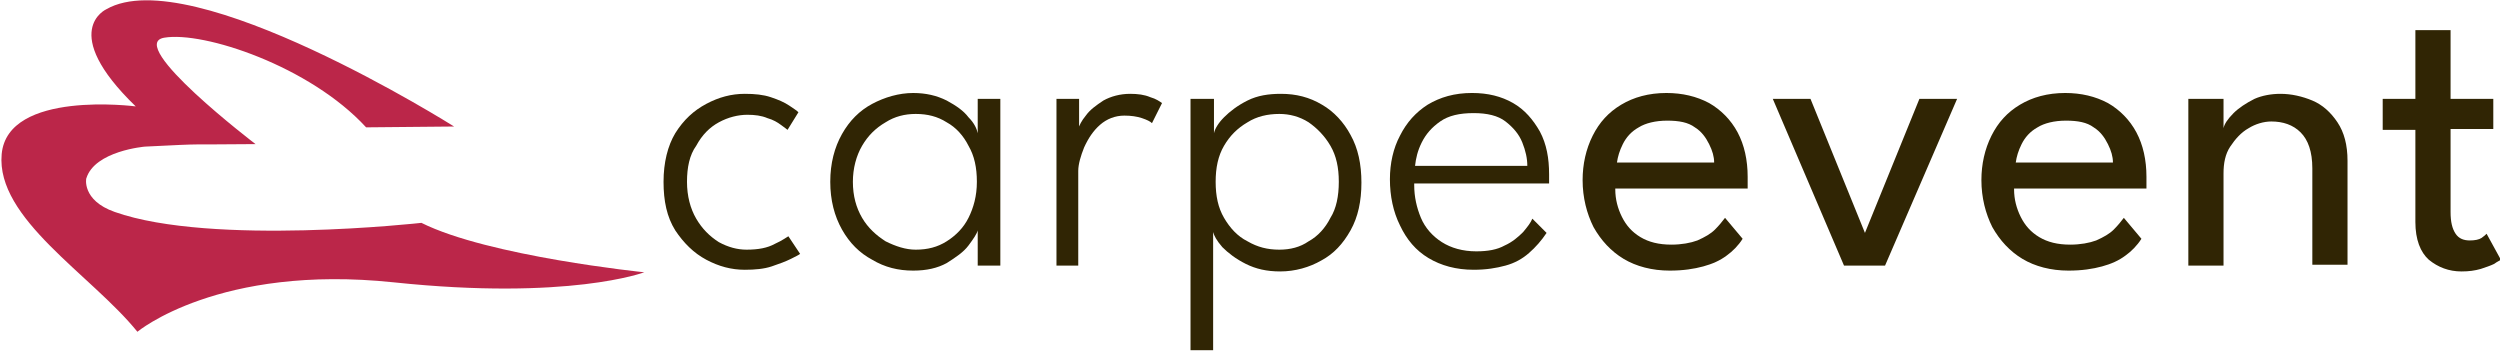 <?xml version="1.0" encoding="utf-8"?>
<!-- Generator: Adobe Illustrator 27.5.0, SVG Export Plug-In . SVG Version: 6.00 Build 0)  -->
<svg version="1.1" id="Ebene_1" xmlns="http://www.w3.org/2000/svg" xmlns:xlink="http://www.w3.org/1999/xlink" x="0px" y="0px"
	 viewBox="0 0 298.4 42" style="enable-background:new 0 0 298.4 42;" xml:space="preserve">
<style type="text/css">
	.st0{fill:#BB2649;}
	.st1{fill:#302504;}
</style>
<path class="st0" d="M13.7,25.3c11.6,4.1,36.6,1.3,36.6,1.3c8,4,26.6,5.9,26.6,5.9s-9,3.4-29.9,1.2s-30.6,5.9-30.6,5.9
	C10.9,32.8-0.5,26.1,0.2,18.4c0.7-7.7,16-5.7,16-5.7c-9.3-9-3.5-11.6-3.5-11.6c10.1-5.8,41.5,14,41.5,14l-10.5,0.1
	C37,7.9,24.3,3.7,19.6,4.5s10.9,12.7,10.9,12.7c-8.9,0.1-5.2-0.1-13.2,0.3c0,0-6,0.5-7,3.8C10.3,21.2,9.7,23.9,13.7,25.3L13.7,25.3z
	"/>
<g>
	<path class="st1" d="M89.1,29.8c1.4,0,2.5-0.2,3.4-0.7c0.9-0.4,1.4-0.8,1.6-0.9l1.4,2.1c-0.1,0.1-0.5,0.3-1.1,0.6
		c-0.6,0.3-1.4,0.6-2.3,0.9c-0.9,0.3-2,0.4-3.2,0.4c-1.6,0-3.1-0.4-4.6-1.2c-1.5-0.8-2.7-2-3.7-3.5c-1-1.6-1.4-3.5-1.4-5.8
		c0-2.3,0.5-4.3,1.4-5.8c1-1.6,2.2-2.7,3.7-3.5c1.5-0.8,3-1.2,4.6-1.2c1.2,0,2.2,0.1,3.1,0.4c0.9,0.3,1.6,0.6,2.2,1
		c0.6,0.4,0.9,0.6,1.1,0.8L94,15.5c-0.1-0.1-0.4-0.3-0.8-0.6c-0.4-0.3-0.9-0.6-1.6-0.8c-0.7-0.3-1.5-0.4-2.4-0.4
		c-1.1,0-2.3,0.3-3.4,0.9c-1.1,0.6-2,1.5-2.7,2.8C82.3,18.5,82,20,82,21.7c0,1.7,0.4,3.2,1.1,4.4c0.7,1.2,1.6,2.1,2.7,2.8
		C86.9,29.5,88,29.8,89.1,29.8z"/>
	<path class="st1" d="M116.7,31.7v-4.2c-0.1,0.4-0.5,1-1.1,1.8c-0.6,0.8-1.5,1.4-2.6,2.1c-1.1,0.6-2.4,0.9-4,0.9
		c-1.8,0-3.4-0.4-4.9-1.3c-1.5-0.8-2.7-2-3.6-3.6c-0.9-1.6-1.4-3.5-1.4-5.7c0-2.2,0.5-4.1,1.4-5.7c0.9-1.6,2.1-2.8,3.6-3.6
		c1.5-0.8,3.2-1.3,4.9-1.3c1.5,0,2.8,0.3,4,0.9c1.1,0.6,2,1.2,2.6,2c0.7,0.7,1,1.4,1.1,1.9v-4.1h2.7v19.9H116.7z M101.8,21.7
		c0,1.7,0.4,3.1,1.1,4.3s1.7,2.1,2.8,2.8c1.2,0.6,2.4,1,3.6,1c1.4,0,2.6-0.3,3.7-1c1.1-0.7,2-1.6,2.6-2.8c0.6-1.2,1-2.6,1-4.3
		c0-1.7-0.3-3.1-1-4.3c-0.6-1.2-1.5-2.2-2.6-2.8c-1.1-0.7-2.3-1-3.7-1c-1.3,0-2.5,0.3-3.6,1c-1.2,0.7-2.1,1.6-2.8,2.8
		C102.2,18.6,101.8,20.1,101.8,21.7z"/>
	<path class="st1" d="M128.8,31.7h-2.7V11.8h2.7v3.6h-0.1c0.1-0.4,0.4-1,0.9-1.6c0.5-0.7,1.2-1.2,2.1-1.8c0.9-0.5,2-0.8,3.2-0.8
		c0.9,0,1.7,0.1,2.4,0.4c0.7,0.2,1.1,0.5,1.4,0.7l-1.2,2.4c-0.2-0.2-0.6-0.4-1.2-0.6c-0.6-0.2-1.3-0.3-2.1-0.3
		c-1.1,0-2.1,0.4-2.9,1.1c-0.8,0.7-1.4,1.6-1.9,2.7c-0.4,1-0.7,2-0.7,2.8V31.7z"/>
	<path class="st1" d="M144.9,41.8h-2.8v-30h2.8v4.1c0.1-0.5,0.5-1.2,1.2-1.9c0.7-0.7,1.6-1.4,2.8-2c1.2-0.6,2.5-0.8,4-0.8
		c1.8,0,3.4,0.4,4.9,1.3c1.4,0.8,2.6,2.1,3.4,3.6c0.9,1.6,1.3,3.5,1.3,5.7c0,2.2-0.4,4.1-1.3,5.7c-0.9,1.6-2,2.8-3.5,3.6
		c-1.4,0.8-3.1,1.3-4.9,1.3c-1.6,0-2.9-0.3-4.1-0.9c-1.2-0.6-2.1-1.3-2.8-2c-0.7-0.8-1-1.4-1.1-1.8V41.8z M159.8,21.7
		c0-1.7-0.3-3.1-1-4.3c-0.7-1.2-1.6-2.1-2.6-2.8c-1.1-0.7-2.3-1-3.5-1c-1.4,0-2.7,0.3-3.8,1c-1.2,0.7-2.1,1.6-2.8,2.8
		c-0.7,1.2-1,2.6-1,4.3c0,1.7,0.3,3.1,1,4.3c0.7,1.2,1.6,2.2,2.8,2.8c1.2,0.7,2.4,1,3.8,1c1.3,0,2.5-0.3,3.5-1
		c1.1-0.6,2-1.6,2.6-2.8C159.5,24.9,159.8,23.4,159.8,21.7z"/>
	<path class="st1" d="M168.8,22.1c0,1.4,0.3,2.7,0.8,3.9c0.5,1.2,1.4,2.2,2.5,2.9c1.1,0.7,2.5,1.1,4.1,1.1c1.4,0,2.5-0.2,3.4-0.7
		c0.9-0.4,1.6-1,2.2-1.6c0.5-0.6,0.9-1.1,1.1-1.6l1.7,1.7c-0.6,0.9-1.3,1.7-2.1,2.4c-0.8,0.7-1.7,1.2-2.8,1.5
		c-1.1,0.3-2.3,0.5-3.8,0.5c-2.1,0-3.9-0.5-5.4-1.4c-1.5-0.9-2.6-2.2-3.4-3.9c-0.8-1.6-1.2-3.5-1.2-5.5c0-1.9,0.4-3.7,1.2-5.2
		c0.8-1.6,1.9-2.8,3.3-3.7c1.5-0.9,3.2-1.4,5.3-1.4c1.9,0,3.5,0.4,4.9,1.2c1.4,0.8,2.4,2,3.2,3.4c0.8,1.5,1.1,3.2,1.1,5.1
		c0,0.1,0,0.3,0,0.6c0,0.2,0,0.4,0,0.5H168.8z M182.3,19.8c0-0.9-0.2-1.8-0.6-2.8c-0.4-1-1.1-1.8-2-2.5c-0.9-0.7-2.2-1-3.8-1
		c-1.7,0-3,0.3-4,1c-1,0.7-1.7,1.5-2.2,2.5c-0.5,1-0.7,1.9-0.8,2.8H182.3z"/>
	<path class="st1" d="M192.8,22.6c0,1.2,0.3,2.3,0.8,3.3c0.5,1,1.2,1.8,2.2,2.4c1,0.6,2.2,0.9,3.7,0.9c1.2,0,2.3-0.2,3.1-0.5
		c0.9-0.4,1.6-0.8,2.1-1.3c0.5-0.5,0.9-1,1.2-1.4l2.1,2.5c-0.5,0.8-1.2,1.5-1.9,2c-0.8,0.6-1.7,1-2.8,1.3c-1.1,0.3-2.4,0.5-4,0.5
		c-2.1,0-4-0.5-5.5-1.4s-2.7-2.2-3.6-3.8c-0.8-1.6-1.3-3.5-1.3-5.6c0-1.9,0.4-3.7,1.2-5.3c0.8-1.6,1.9-2.8,3.4-3.7
		c1.5-0.9,3.3-1.4,5.4-1.4c1.9,0,3.6,0.4,5.1,1.2c1.4,0.8,2.6,2,3.4,3.5c0.8,1.5,1.2,3.3,1.2,5.3c0,0.1,0,0.4,0,0.7
		c0,0.3,0,0.6,0,0.7H192.8z M204.6,19.4c0-0.7-0.2-1.4-0.6-2.2c-0.4-0.8-0.9-1.5-1.7-2c-0.8-0.6-1.9-0.8-3.3-0.8
		c-1.4,0-2.6,0.3-3.4,0.8c-0.9,0.5-1.5,1.2-1.9,2c-0.4,0.8-0.6,1.5-0.7,2.2H204.6z"/>
	<path class="st1" d="M211.6,11.8h4.5l6.5,16l6.5-16h4.5L225,31.7h-4.9L211.6,11.8z"/>
	<path class="st1" d="M240.4,22.6c0,1.2,0.3,2.3,0.8,3.3c0.5,1,1.2,1.8,2.2,2.4c1,0.6,2.2,0.9,3.7,0.9c1.2,0,2.3-0.2,3.1-0.5
		c0.9-0.4,1.6-0.8,2.1-1.3c0.5-0.5,0.9-1,1.2-1.4l2.1,2.5c-0.5,0.8-1.2,1.5-1.9,2c-0.8,0.6-1.7,1-2.8,1.3c-1.1,0.3-2.4,0.5-4,0.5
		c-2.1,0-4-0.5-5.5-1.4s-2.7-2.2-3.6-3.8c-0.8-1.6-1.3-3.5-1.3-5.6c0-1.9,0.4-3.7,1.2-5.3c0.8-1.6,1.9-2.8,3.4-3.7
		c1.5-0.9,3.3-1.4,5.4-1.4c1.9,0,3.6,0.4,5.1,1.2c1.4,0.8,2.6,2,3.4,3.5c0.8,1.5,1.2,3.3,1.2,5.3c0,0.1,0,0.4,0,0.7
		c0,0.3,0,0.6,0,0.7H240.4z M252.2,19.4c0-0.7-0.2-1.4-0.6-2.2c-0.4-0.8-0.9-1.5-1.7-2c-0.8-0.6-1.9-0.8-3.3-0.8
		c-1.4,0-2.6,0.3-3.4,0.8c-0.9,0.5-1.5,1.2-1.9,2c-0.4,0.8-0.6,1.5-0.7,2.2H252.2z"/>
	<path class="st1" d="M272.2,11.2c1.3,0,2.6,0.3,3.8,0.8c1.2,0.5,2.2,1.4,3,2.6c0.8,1.2,1.2,2.7,1.2,4.6v12.4H276V20.1
		c0-2-0.5-3.4-1.4-4.3c-0.9-0.9-2.1-1.3-3.5-1.3c-0.9,0-1.9,0.3-2.7,0.8c-0.9,0.5-1.6,1.3-2.2,2.2c-0.6,0.9-0.8,2-0.8,3.2v11h-4.2
		V11.8h4.2v3.5c0.1-0.5,0.5-1.1,1.2-1.8c0.6-0.6,1.5-1.2,2.5-1.7C270,11.4,271.1,11.2,272.2,11.2z"/>
	<path class="st1" d="M284.4,11.8h3.9V3.6h4.2v8.2h5.1v3.6h-5.1v9.9c0,1.2,0.2,2,0.6,2.6c0.4,0.6,1,0.8,1.7,0.8
		c0.6,0,1.1-0.1,1.4-0.3c0.3-0.2,0.5-0.4,0.6-0.5l1.7,3.1c-0.1,0.1-0.4,0.2-0.8,0.5c-0.4,0.2-1,0.4-1.6,0.6
		c-0.7,0.2-1.4,0.3-2.3,0.3c-1.5,0-2.8-0.5-3.9-1.4c-1-0.9-1.6-2.4-1.6-4.5v-11h-3.9V11.8z"/>
</g>
</svg>
